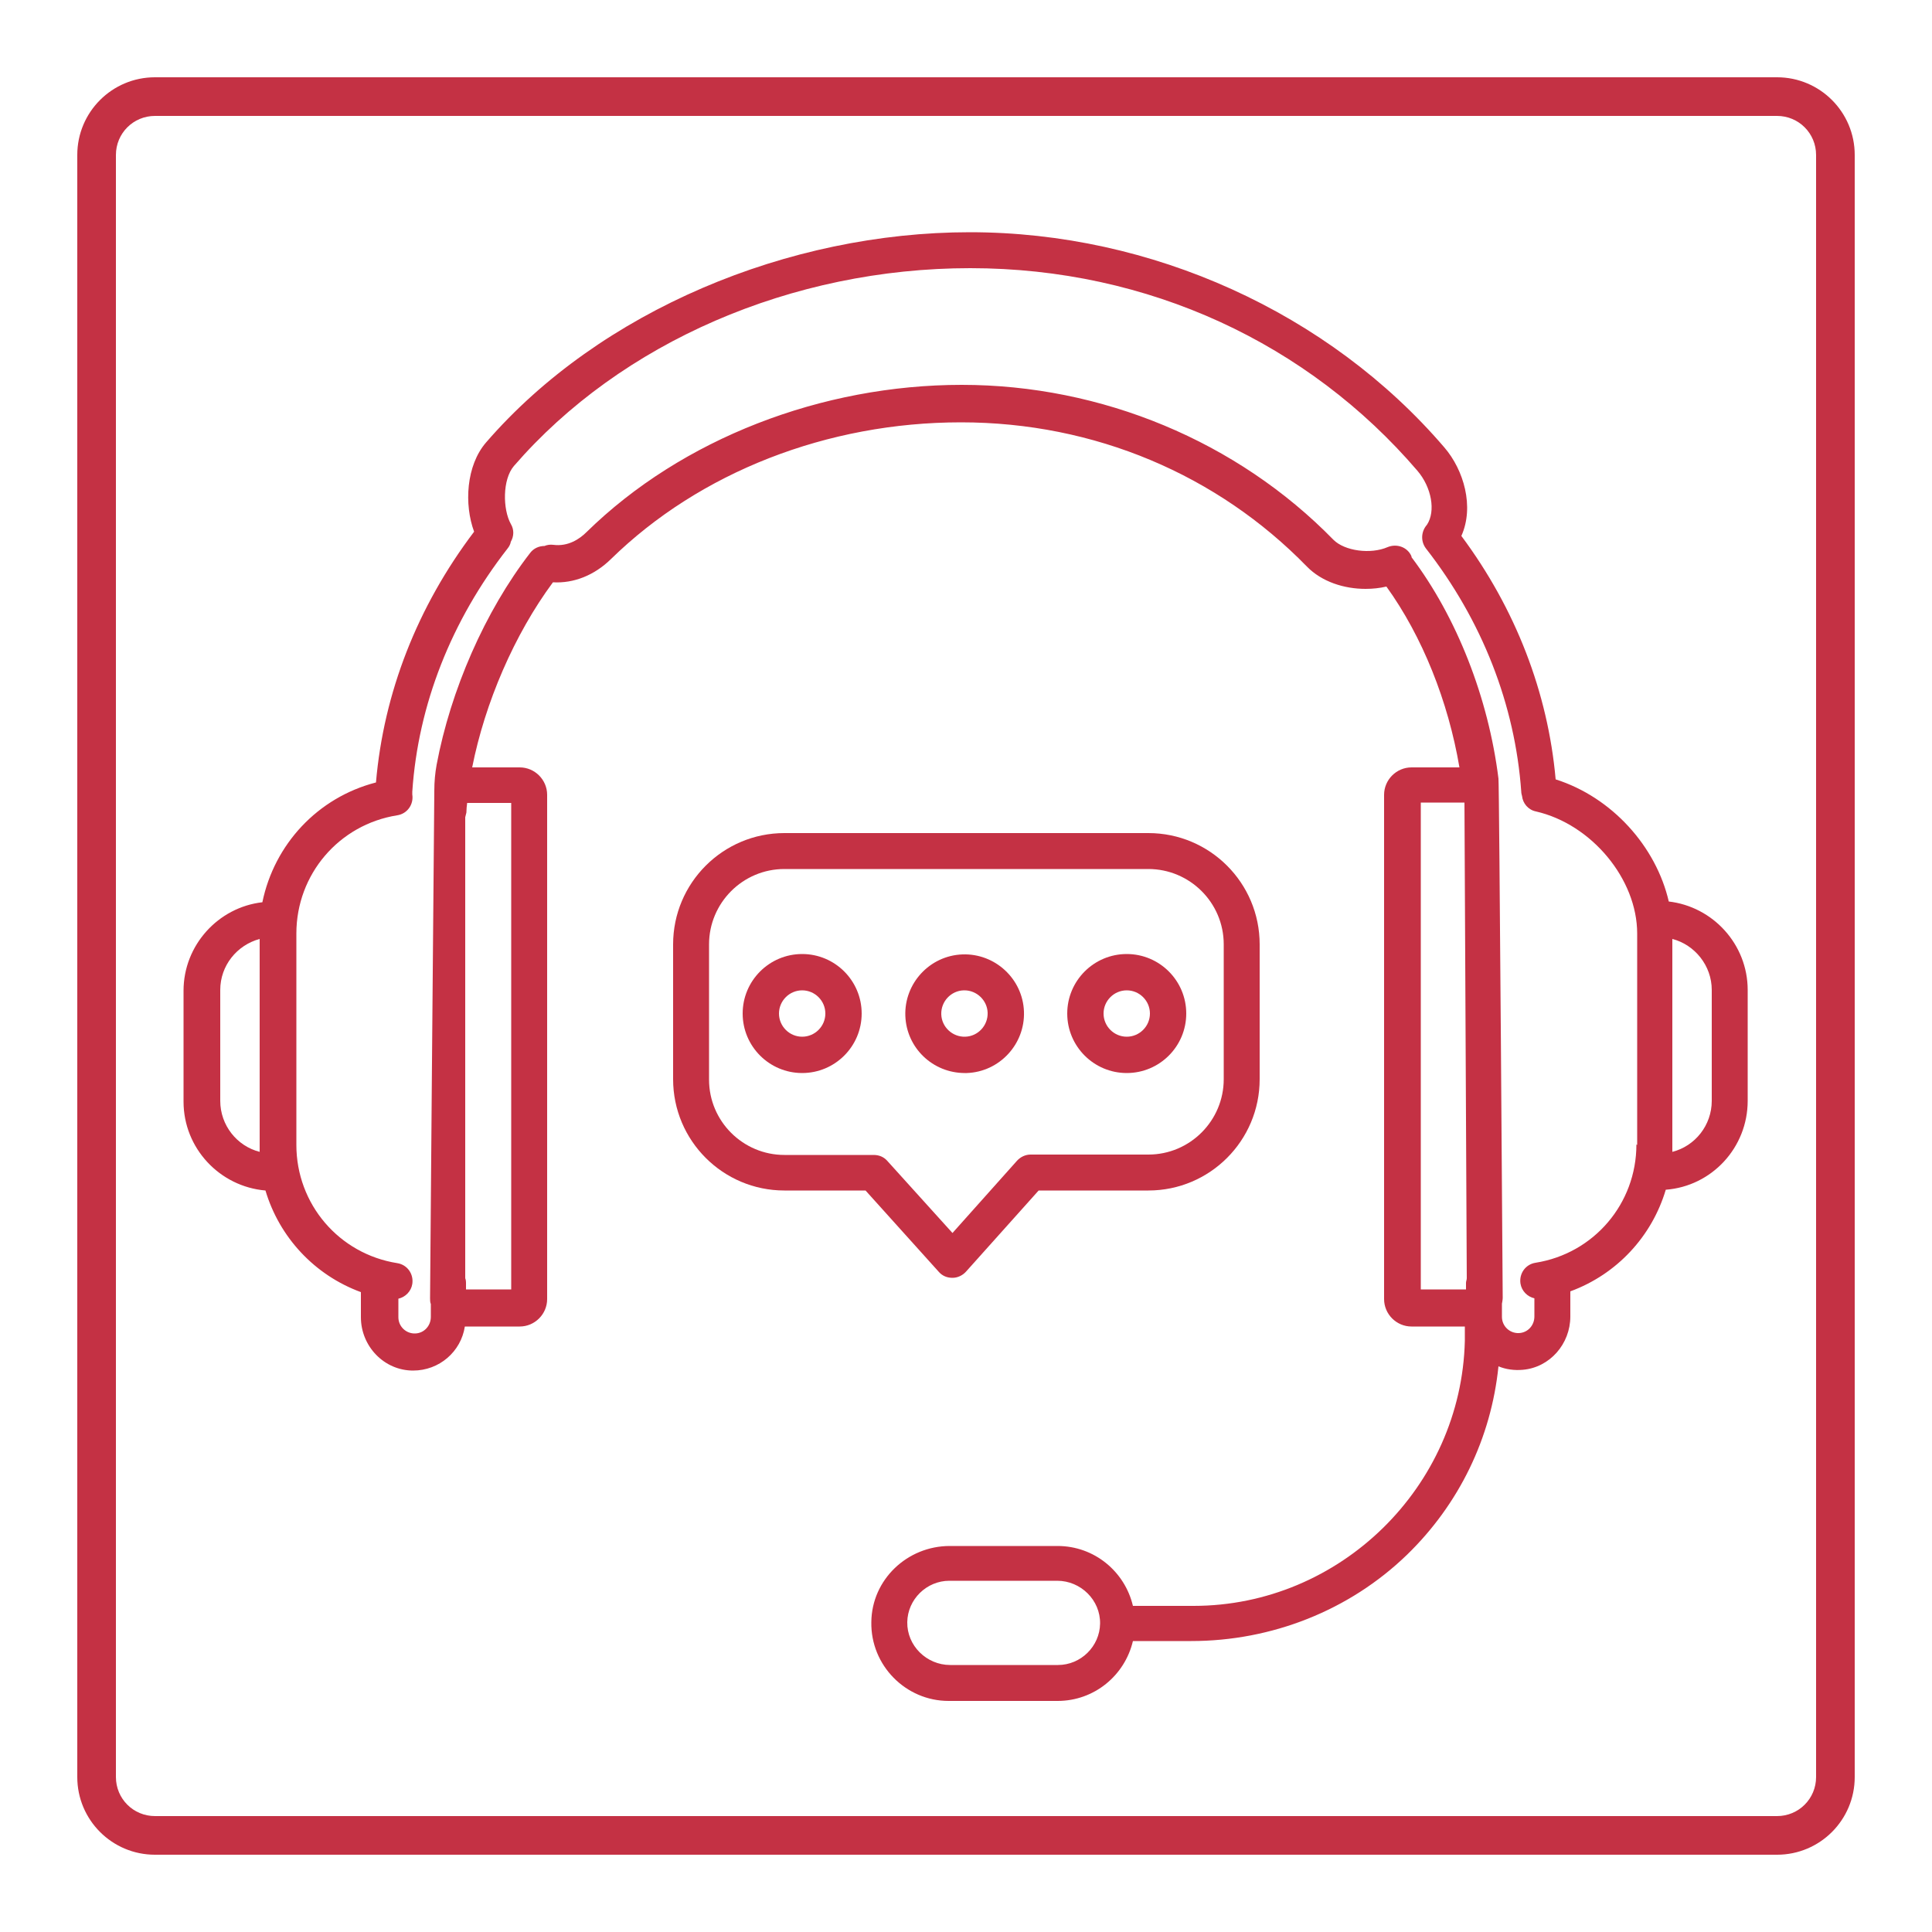 <svg xmlns="http://www.w3.org/2000/svg" id="Layer_1" viewBox="0 0 50 50"><defs><style>.cls-1{fill:#c43144;stroke-width:0px;}</style></defs><path class="cls-1" d="M45.99,3c.56,0,1.01.45,1.01,1.01v41.98c0,.56-.45,1.01-1.01,1.01H4.01c-.56,0-1.01-.45-1.01-1.01V4.01c0-.56.45-1.01,1.01-1.01h41.98M45.99,2H4.01c-1.11,0-2.01.9-2.01,2.01v41.98c0,1.11.9,2.01,2.01,2.01h41.98c1.11,0,2.01-.9,2.01-2.01V4.01c0-1.11-.9-2.01-2.01-2.01h0Z"></path><g id="Thin_line_support_service_icon"><path class="cls-1" d="M43.19,23.34c-.33-1.44-1.48-2.71-2.93-3.17-.2-2.25-1.04-4.42-2.44-6.3.34-.76.06-1.71-.44-2.29-2.99-3.49-7.58-5.57-12.28-5.57s-9.57,2.03-12.52,5.44c-.52.6-.57,1.61-.31,2.31-1.47,1.94-2.34,4.17-2.54,6.49-1.51.39-2.63,1.6-2.94,3.1-1.14.13-2.04,1.11-2.04,2.29v2.87c0,1.21.94,2.2,2.12,2.3.36,1.21,1.27,2.19,2.47,2.63v.65c0,.75.6,1.38,1.35,1.38.68,0,1.24-.49,1.34-1.14h1.42c.39,0,.71-.32.71-.71v-13.05c0-.39-.32-.71-.71-.71h-1.23c.33-1.67,1.09-3.44,2.09-4.79.54.03,1.07-.18,1.5-.6,2.3-2.25,5.6-3.54,9.06-3.54s6.64,1.36,8.95,3.73c.39.4.97.58,1.52.58.19,0,.37-.02.54-.06.93,1.29,1.6,2.97,1.89,4.68h-1.24c-.39,0-.71.32-.71.71v13.05c0,.39.32.71.71.71h1.38v.37c-.09,3.78-3.23,6.86-7.02,6.86h-1.57c-.21-.89-1-1.55-1.95-1.55h-2.79c-1.1,0-2.02.87-2.03,1.97-.02,1.12.89,2.04,2,2.04h2.82c.95,0,1.74-.66,1.95-1.55h1.51c2.08,0,4.09-.79,5.58-2.23,1.35-1.31,2.18-3.02,2.37-4.88.19.08.41.11.63.09.7-.06,1.23-.67,1.23-1.38v-.65c1.2-.44,2.11-1.42,2.47-2.63,1.19-.09,2.12-1.09,2.12-2.3v-2.87c0-1.18-.9-2.16-2.05-2.29ZM27.38,43.09h-2.79c-.61,0-1.12-.5-1.11-1.11.01-.59.5-1.07,1.09-1.07h2.79c.61,0,1.12.5,1.11,1.11-.01.59-.5,1.07-1.09,1.07ZM5.7,28.49v-2.87c0-.63.43-1.16,1.02-1.32v5.32c0,.06,0,.13,0,.19-.59-.15-1.02-.69-1.02-1.32ZM13.23,20.77v12.6h-1.17v-.17s0-.08-.02-.12v-11.93s.02-.08.03-.12c0-.08.01-.17.02-.25h1.14ZM36.77,20.77h1.13c0,.05.06,12.31.06,12.31,0,.04-.02.08-.02.12v.17h-1.17v-12.6ZM42.35,29.62c0,1.53-1.1,2.82-2.61,3.06-.26.04-.43.28-.39.54.03.19.18.34.36.38v.47c0,.23-.17.42-.4.43-.24.01-.44-.18-.44-.42v-.34s.02-.1.02-.15c0,0-.09-13.41-.11-13.44-.26-2.09-1.08-4.18-2.25-5.73,0,0,0-.01,0-.02-.1-.24-.38-.34-.62-.24-.44.19-1.11.1-1.4-.19-2.49-2.55-6-4.01-9.62-4.01s-7.24,1.39-9.71,3.81c-.18.18-.48.38-.86.33-.08-.01-.16,0-.23.03-.14,0-.28.06-.37.18-1.17,1.51-2.06,3.56-2.42,5.48-.04.22-.06.44-.06.67-.02,1.98-.11,13.14-.11,13.14,0,.05,0,.1.02.15v.33c0,.23-.17.42-.4.43-.24.01-.44-.18-.44-.42v-.48c.18-.04.33-.19.36-.38.04-.26-.13-.5-.39-.54-1.51-.24-2.61-1.53-2.61-3.06v-5.47c0-1.53,1.1-2.82,2.61-3.06.26-.04.43-.28.39-.54,0,0,0-.01,0-.02,0-.02,0-.03,0-.05.15-2.25,1.01-4.43,2.47-6.3.04-.05.07-.11.08-.17.08-.14.09-.31,0-.46-.21-.38-.22-1.15.08-1.5,2.77-3.2,7.19-5.12,11.81-5.12s8.76,1.96,11.57,5.24c.37.43.48,1.05.25,1.4-.15.17-.17.42-.03.61,1.46,1.87,2.31,4.05,2.47,6.3,0,.04.01.07.02.11.02.19.16.36.36.4,1.44.33,2.62,1.75,2.62,3.16v5.47ZM44.3,28.49c0,.63-.43,1.17-1.02,1.32,0-.06,0-.13,0-.19v-5.32c.58.15,1.02.69,1.02,1.32v2.87Z"></path><path class="cls-1" d="M24.3,32.92c.09.1.21.15.35.15h0c.13,0,.26-.06.35-.16l1.88-2.1h2.84c1.59,0,2.88-1.29,2.88-2.88v-3.49c0-1.59-1.29-2.88-2.88-2.88h-9.42c-1.59,0-2.88,1.29-2.88,2.88v3.49c0,1.59,1.29,2.88,2.88,2.88h2.1l1.9,2.11ZM18.35,27.93v-3.49c0-1.07.87-1.95,1.95-1.95h9.42c1.07,0,1.95.87,1.95,1.95v3.49c0,1.07-.87,1.95-1.95,1.95h-3.05c-.13,0-.26.06-.35.16l-1.67,1.87-1.69-1.87c-.09-.1-.21-.15-.35-.15h-2.31c-1.07,0-1.95-.87-1.95-1.95Z"></path><path class="cls-1" d="M20.76,24.69c-.85,0-1.54.69-1.54,1.54s.69,1.54,1.54,1.54,1.54-.69,1.54-1.54-.69-1.54-1.54-1.54ZM20.76,26.83c-.33,0-.6-.27-.6-.6s.27-.6.6-.6.6.27.6.6-.27.6-.6.6Z"></path><path class="cls-1" d="M29.16,27.77c.85,0,1.54-.69,1.54-1.54s-.69-1.54-1.54-1.54-1.54.69-1.54,1.54.69,1.54,1.54,1.54ZM29.16,25.63c.33,0,.6.27.6.6s-.27.6-.6.6-.6-.27-.6-.6.27-.6.6-.6Z"></path><path class="cls-1" d="M24.96,27.77s.04,0,.06,0c.85-.03,1.51-.75,1.48-1.59h0c-.03-.85-.75-1.51-1.59-1.48-.85.03-1.51.75-1.48,1.59.03.83.71,1.48,1.54,1.48ZM24.94,25.63s.02,0,.02,0c.32,0,.59.26.6.58.01.33-.25.61-.58.62-.33.01-.61-.25-.62-.58-.01-.33.25-.61.58-.62Z"></path></g></svg>